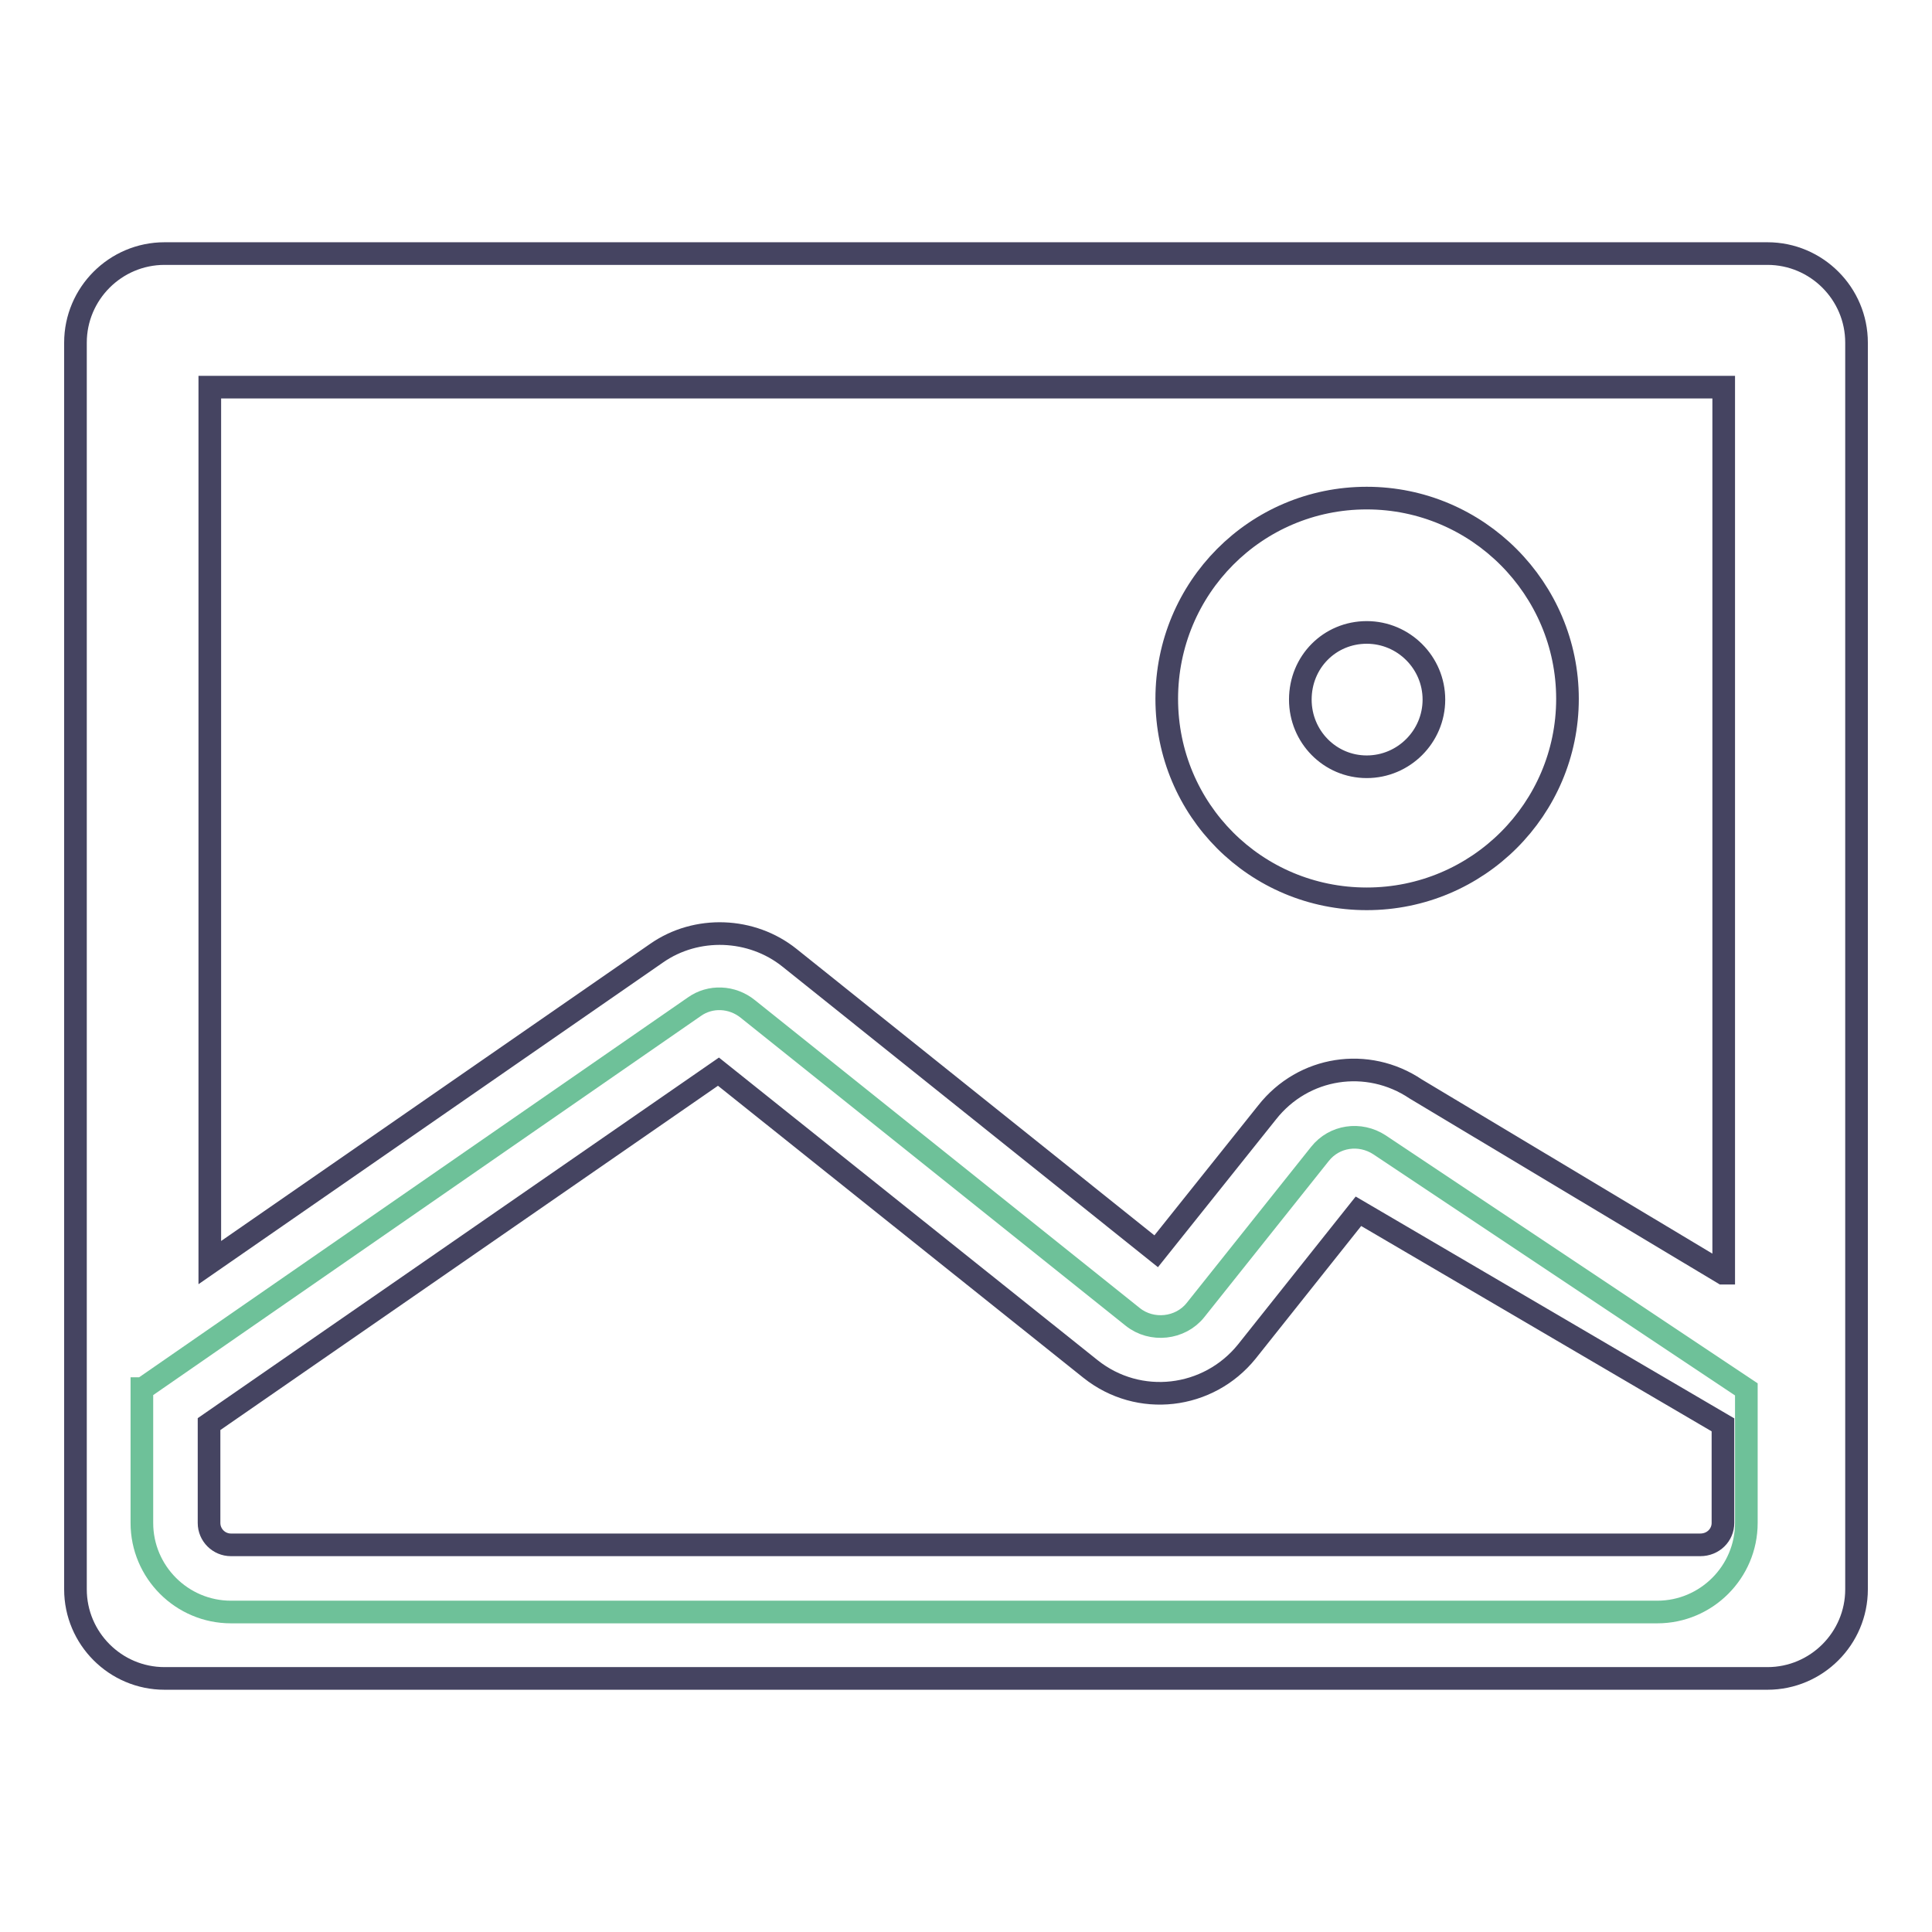 <?xml version="1.0" encoding="utf-8"?>
<!-- Svg Vector Icons : http://www.onlinewebfonts.com/icon -->
<!DOCTYPE svg PUBLIC "-//W3C//DTD SVG 1.1//EN" "http://www.w3.org/Graphics/SVG/1.1/DTD/svg11.dtd">
<svg version="1.1" xmlns="http://www.w3.org/2000/svg" xmlns:xlink="http://www.w3.org/1999/xlink" x="0px" y="0px" viewBox="0 0 256 256" enable-background="new 0 0 256 256" xml:space="preserve">
<g> <path stroke-width="3" fill-opacity="0" stroke="#6ec199"  d="M18.9,184l73.1-50.6c2.1-1.5,5-1.4,7.1,0.3l51,40.8c2.5,2,6.3,1.6,8.3-0.9l16.5-20.7 c1.9-2.4,5.3-2.9,7.9-1.2l48.6,32.4v17.7c0,6.5-5.3,11.8-11.8,11.8H30.6c-6.5,0-11.8-5.3-11.8-11.8V184z"/> <path stroke-width="3" fill-opacity="0" stroke="#454461"  d="M181.1,119.1c14.7,0,26.6-11.9,26.6-26.5S195.8,66,181.1,66c-14.7,0-26.5,11.9-26.5,26.6 S166.4,119.1,181.1,119.1z M181.1,83.8c4.9,0,8.9,4,8.9,8.9c0,4.9-4,8.9-8.9,8.9c-4.9,0-8.8-4-8.8-8.9 C172.3,87.7,176.2,83.8,181.1,83.8z"/> <path stroke-width="3" fill-opacity="0" stroke="#454461"  d="M234.2,33.6H21.8c-6.5,0-11.8,5.3-11.8,11.8v165.2c0,6.5,5.3,11.8,11.8,11.8h212.4 c6.5,0,11.8-5.3,11.8-11.8V45.4C246,38.9,240.7,33.6,234.2,33.6z M228.3,201.8c0,1.6-1.3,2.9-3,2.9H30.6c-1.6,0-2.9-1.3-2.9-2.9 v-13.1L95.2,142l49.3,39.4c6.4,5.1,15.6,4,20.7-2.3l14.8-18.6l48.3,28.3L228.3,201.8L228.3,201.8z M228.3,168.7l-40.7-24.4 c-6.4-4.3-14.9-3-19.7,3.1l-14.7,18.4l-48.6-38.9c-5-4-12.3-4.3-17.6-0.6l-59.2,41V51.3h200.6V168.7z"/></g>
</svg>